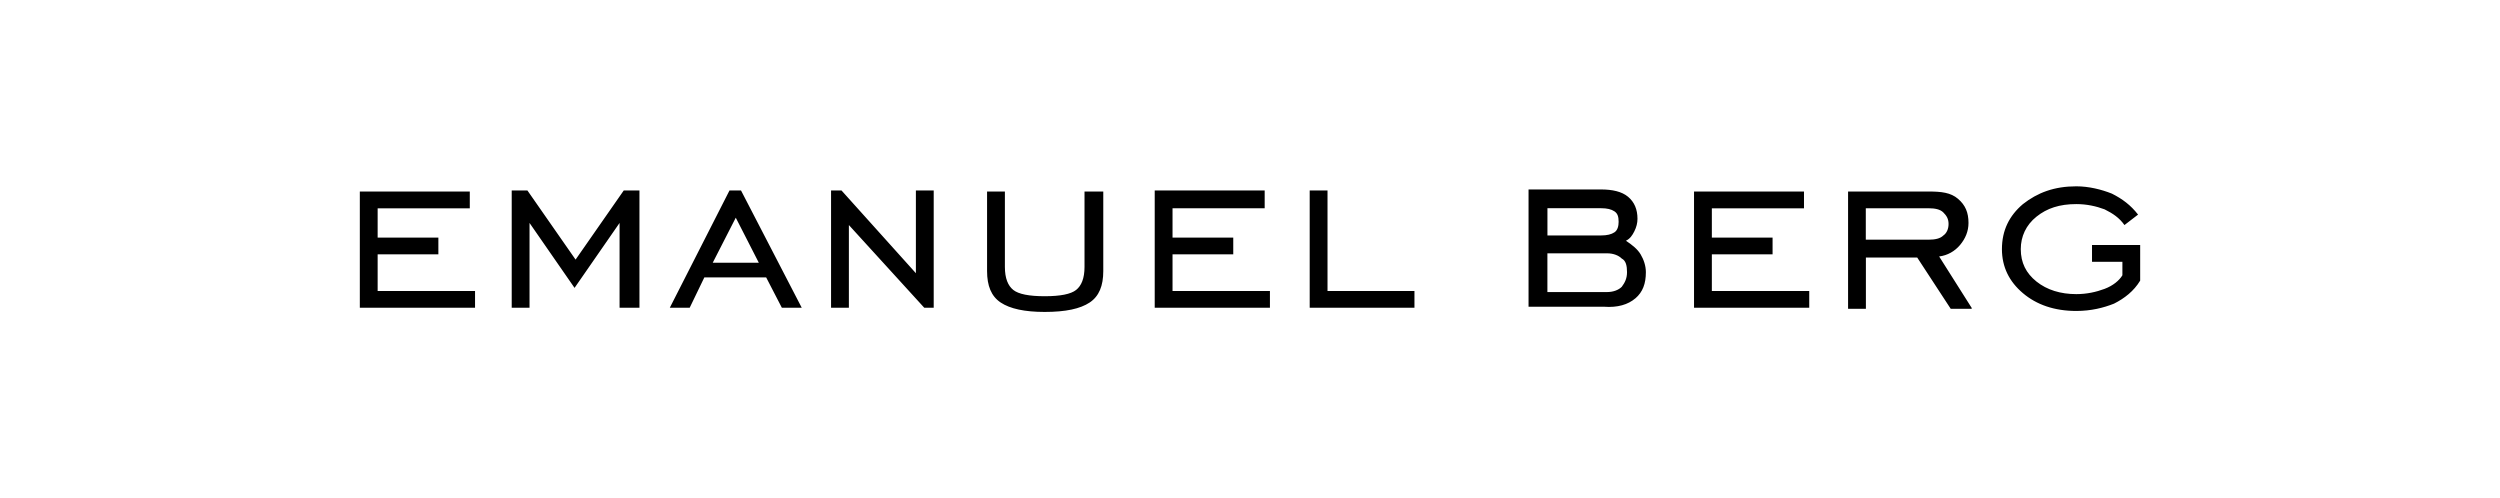 <svg viewBox="0 0 557 111" xmlns="http://www.w3.org/2000/svg" data-name="Layer 2" id="Layer_2">
  <defs>
    <style>
      .cls-1 {
        fill: #fff;
        opacity: 0;
      }
    </style>
  </defs>
  <g data-name="Layer 1" id="Layer_1-2">
    <rect height="111" width="557" class="cls-1"></rect>
    <path d="M282,42.43h-24.73v26.13h25.67v-3.73h-21.7v-8.17h13.53v-3.73h-13.53v-6.53h20.53v-3.97h.23ZM80.17,68.57h25.67v-3.73h-21.7v-8.17h13.53v-3.73h-13.53v-6.53h20.53v-3.73h-24.5v25.9ZM138.5,68.57h3.97v-26.13h-3.5l-10.73,15.4-10.73-15.4h-3.5v26.13h3.97v-18.9l10.03,14.47,10.03-14.47v18.9h.47ZM169.07,58.53h-10.27l5.13-10.03,5.13,10.03ZM174.2,68.57h4.43l-13.53-26.13h-2.57l-13.3,26.13h4.43l3.27-6.77h13.77l3.5,6.77ZM205.93,68.57h2.1v-26.13h-3.97v18.43l-16.57-18.43h-2.33v26.13h3.97v-18.43l16.8,18.43ZM241.63,42.67v16.8c0,2.57-.7,4.2-1.87,5.13-1.17.93-3.5,1.4-7,1.4s-5.83-.47-7-1.4c-1.17-.93-1.87-2.57-1.87-5.13v-16.8h-3.97v17.73c0,3.27.93,5.6,3.03,7s5.37,2.1,9.8,2.1c4.67,0,7.93-.7,10.03-2.1s3.03-3.73,3.03-7v-17.73h-4.2ZM291.57,68.57h23.57v-3.73h-19.37v-22.4h-3.97v26.13h-.23ZM362.5,60.63c0,1.4-.47,2.33-1.17,3.27-.7.7-1.87,1.17-3.27,1.17h-13.3v-8.63h13.3c1.4,0,2.57.47,3.27,1.17.93.47,1.17,1.63,1.17,3.03ZM360.63,49.43c0,.93-.23,1.87-.93,2.33s-1.63.7-3.03.7h-11.9v-6.07h11.9c1.4,0,2.33.23,3.03.7.7.47.93,1.17.93,2.33ZM364.37,66.47c1.63-1.4,2.33-3.27,2.33-5.83,0-1.4-.47-2.8-1.17-3.97-.7-1.17-1.87-2.1-3.27-3.03.93-.47,1.4-1.17,1.87-2.1.47-.93.7-1.87.7-2.8,0-2.1-.7-3.73-2.1-4.9-1.4-1.17-3.5-1.63-6.07-1.63h-16.1v26.13h16.8c3.03.23,5.37-.47,7-1.87ZM377.43,68.57h25.67v-3.73h-21.7v-8.17h13.53v-3.73h-13.53v-6.53h20.53v-3.73h-24.5v25.9ZM429.7,53.4h-14v-7h14c1.4,0,2.57.23,3.27.93.7.7,1.17,1.4,1.17,2.57s-.47,2.1-1.17,2.57c-.7.7-1.87.93-3.27.93ZM439.27,68.57l-7.23-11.43c1.87-.23,3.5-1.17,4.67-2.57,1.17-1.4,1.87-3.03,1.87-4.9,0-2.33-.7-3.97-2.33-5.37-1.63-1.4-3.73-1.63-6.53-1.63h-17.97v26.13h3.97v-11.43h11.43l7.47,11.43h4.67v-.23ZM472.87,58.53v2.8c-.7,1.17-2.1,2.33-3.97,3.03-1.87.7-3.97,1.17-6.3,1.17-3.5,0-6.53-.93-8.87-2.8-2.33-1.87-3.5-4.2-3.5-7.23,0-2.8,1.17-5.37,3.5-7.23,2.33-1.87,5.13-2.8,8.87-2.8,2.33,0,4.43.47,6.3,1.17,1.87.93,3.27,1.87,4.43,3.5l3.03-2.33c-1.63-2.1-3.5-3.5-5.83-4.67-2.33-.93-5.13-1.63-7.93-1.63-4.9,0-8.63,1.4-11.9,3.97-3.03,2.57-4.67,5.83-4.67,10.03,0,3.97,1.63,7.23,4.67,9.8,3.03,2.57,7,3.97,11.9,3.97,3.27,0,6.07-.7,8.4-1.63,2.33-1.17,4.43-2.8,5.83-5.13v-7.93h-10.73v3.73h6.77v.23Z"></path>
  </g>
</svg>